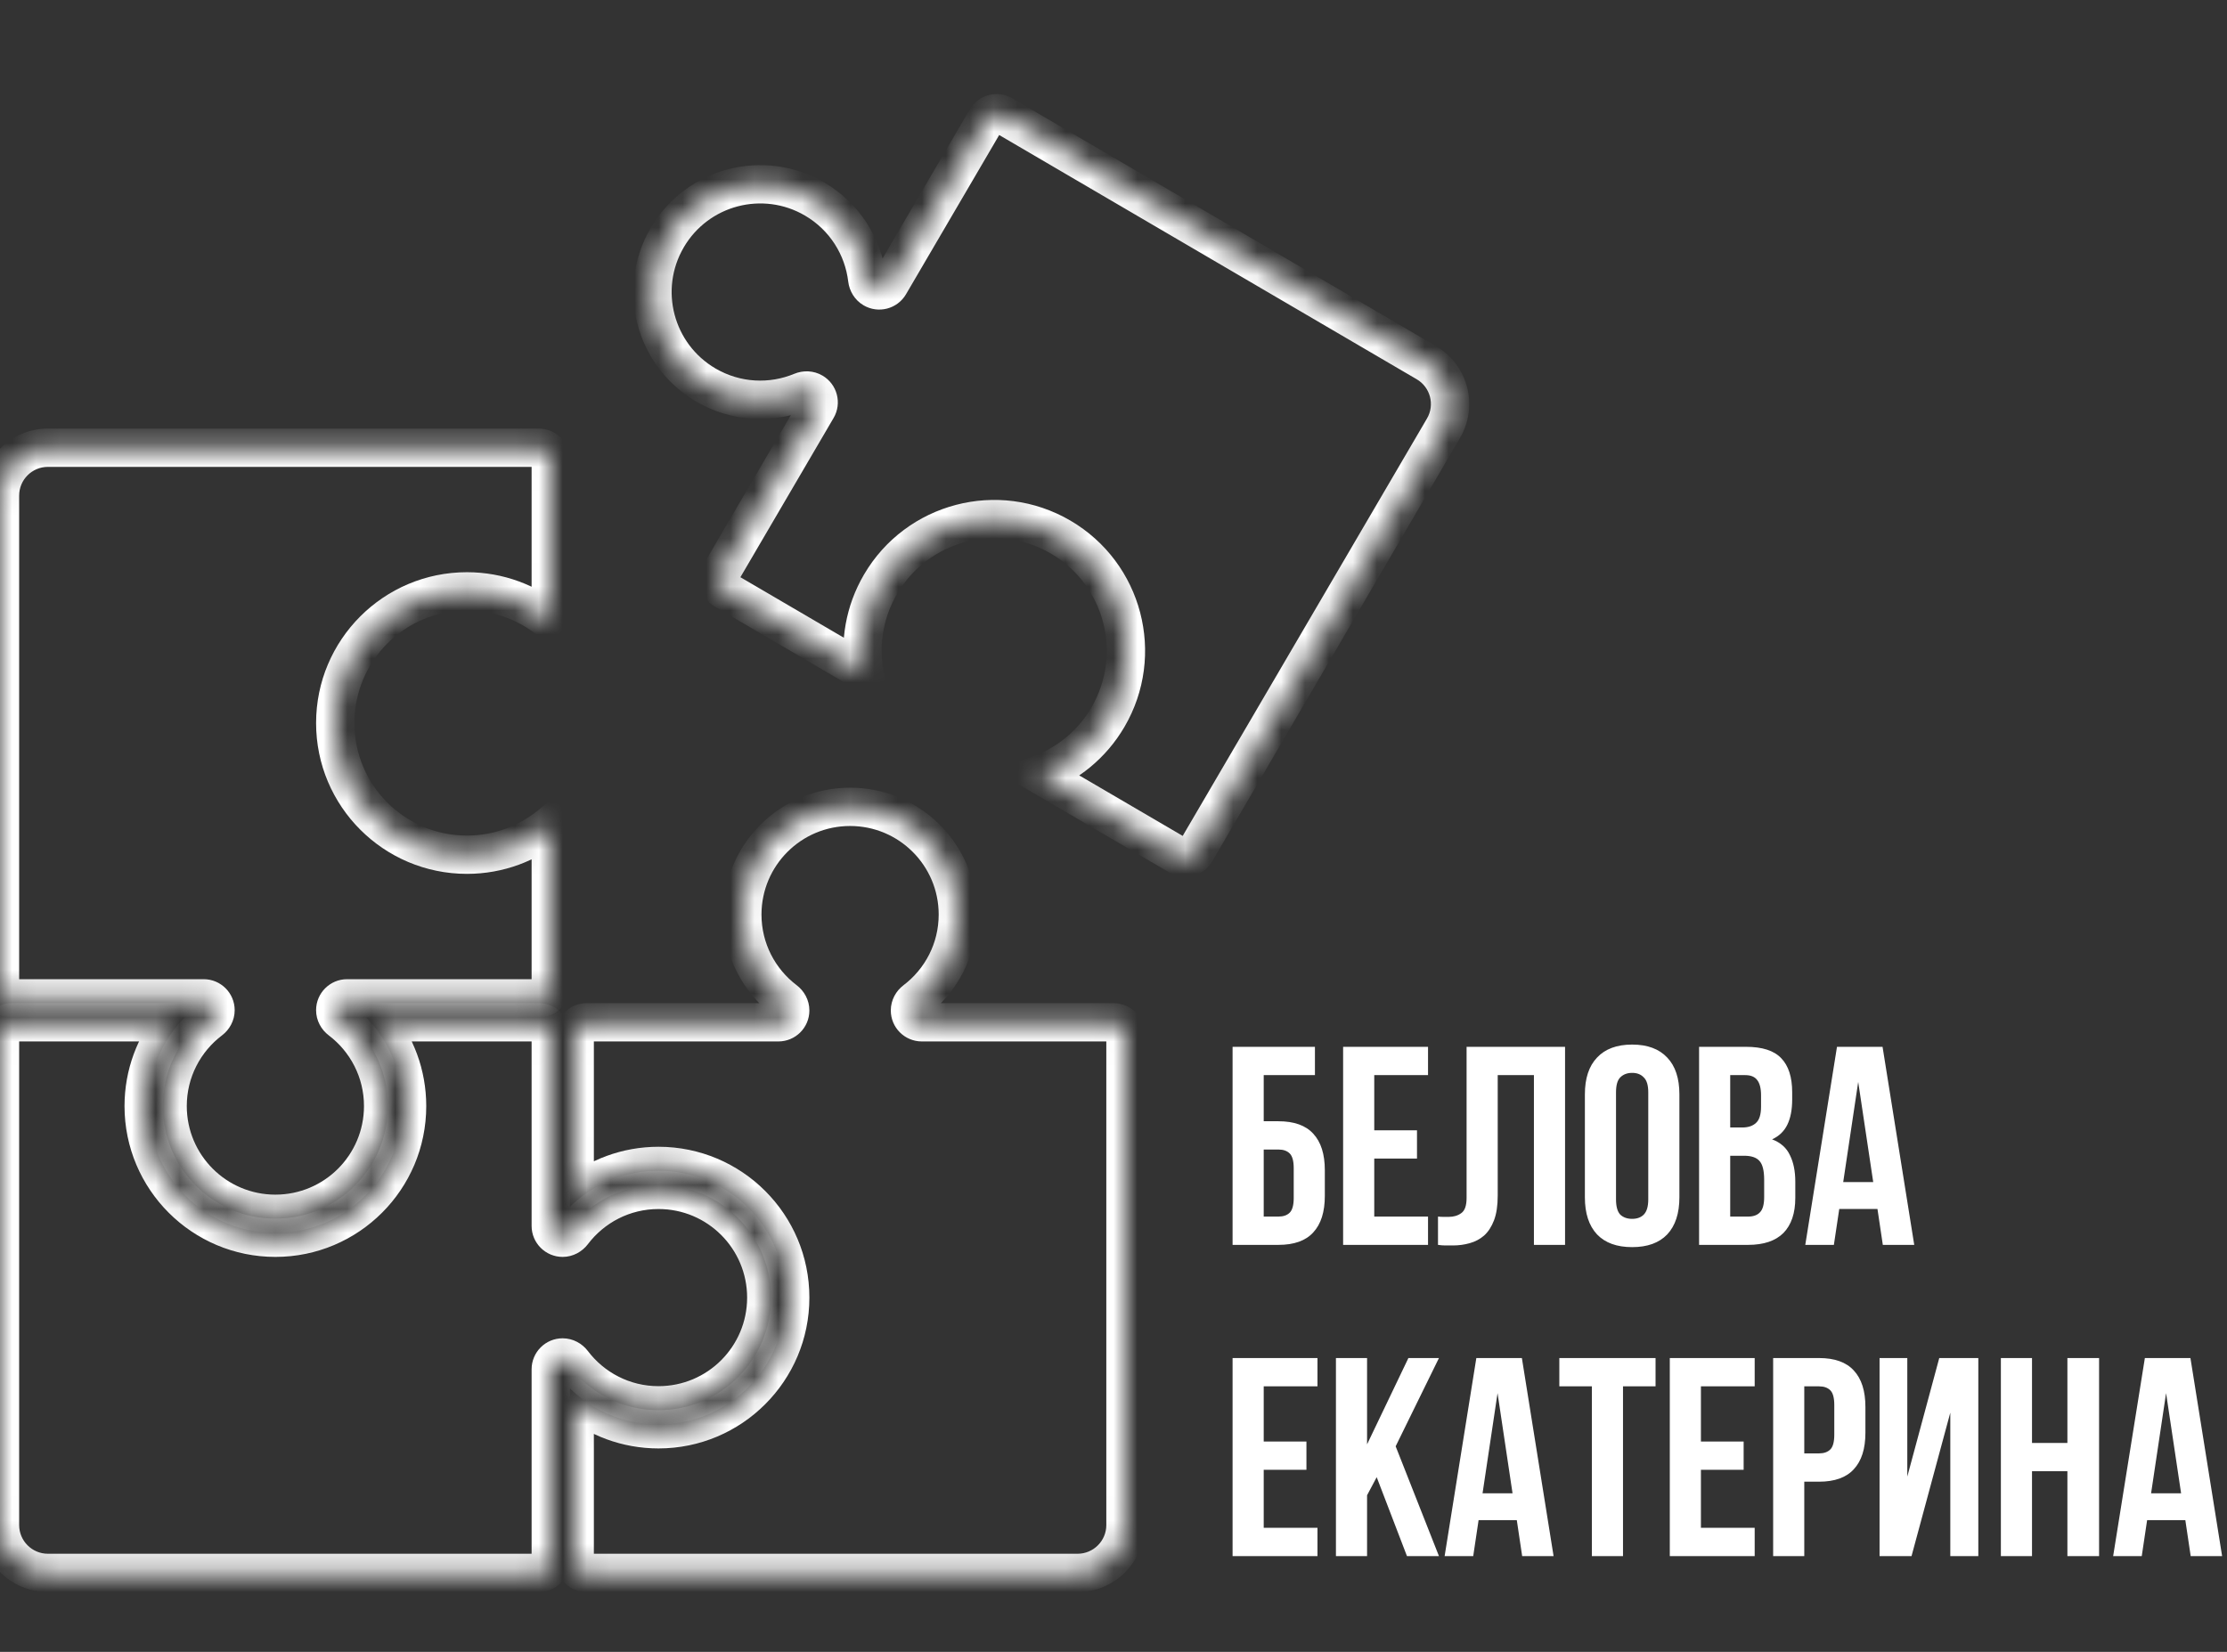 <?xml version="1.0" encoding="UTF-8"?> <svg xmlns="http://www.w3.org/2000/svg" width="93" height="69" viewBox="0 0 93 69" fill="none"><rect x="0" y="0" width="93" height="69" fill="#333333" stroke="none"/><mask id="path-1-inside-1_254_4234" fill="white"><path d="M22.5 18.702C22.776 18.702 23 18.926 23 19.202V25.959C22.049 25.174 20.83 24.702 19.5 24.702C16.462 24.702 14 27.165 14 30.202C14 33.24 16.462 35.702 19.5 35.702C20.83 35.702 22.049 35.23 23 34.444V41.202C23 41.478 22.776 41.702 22.5 41.702H14.494C14.221 41.702 14 41.923 14 42.196C14 42.361 14.084 42.514 14.215 42.613C15.299 43.435 16 44.737 16 46.202C16 48.687 13.985 50.702 11.5 50.702C9.015 50.702 7 48.687 7 46.202C7 44.737 7.701 43.435 8.785 42.613C8.917 42.514 9 42.361 9 42.196C9 41.923 8.779 41.702 8.506 41.702H0.5C0.224 41.702 5.03329e-09 41.478 0 41.202V20.702C0 19.598 0.895 18.702 2 18.702H22.5Z"></path></mask><path d="M22.5 18.702L22.5 17.902H22.5V18.702ZM23 19.202L23.8 19.202V19.202L23 19.202ZM23 25.959L22.491 26.576L23.8 27.657V25.959H23ZM23 34.444H23.8V32.746L22.491 33.828L23 34.444ZM22.5 41.702L22.5 42.502L22.5 41.702ZM14 42.196L13.2 42.196L13.2 42.197L14 42.196ZM14.215 42.613L14.698 41.976L14.698 41.976L14.215 42.613ZM8.785 42.613L8.302 41.976L8.302 41.976L8.785 42.613ZM9 42.196L9.8 42.197V42.196H9ZM0.5 41.702L0.5 42.502H0.5V41.702ZM0 41.202L-0.8 41.202L-0.8 41.202L0 41.202ZM22.5 18.702L22.5 19.502C22.334 19.502 22.2 19.368 22.2 19.202L23 19.202L23.8 19.202C23.8 18.484 23.218 17.902 22.5 17.902L22.5 18.702ZM23 19.202H22.2V25.959H23H23.8V19.202H23ZM23 25.959L23.509 25.342C22.42 24.443 21.022 23.902 19.5 23.902V24.702V25.502C20.637 25.502 21.678 25.905 22.491 26.576L23 25.959ZM19.5 24.702V23.902C16.021 23.902 13.2 26.723 13.2 30.202H14H14.8C14.8 27.606 16.904 25.502 19.5 25.502V24.702ZM14 30.202H13.2C13.2 33.681 16.021 36.502 19.5 36.502V35.702V34.902C16.904 34.902 14.8 32.798 14.8 30.202H14ZM19.5 35.702V36.502C21.023 36.502 22.421 35.961 23.509 35.061L23 34.444L22.491 33.828C21.677 34.499 20.637 34.902 19.5 34.902V35.702ZM23 34.444H22.2V41.202H23H23.8V34.444H23ZM23 41.202H22.2C22.2 41.036 22.334 40.902 22.5 40.902L22.5 41.702L22.5 42.502C23.218 42.502 23.8 41.92 23.8 41.202H23ZM22.5 41.702V40.902H14.494V41.702V42.502H22.5V41.702ZM14.494 41.702V40.902C13.78 40.902 13.2 41.482 13.2 42.196H14H14.8C14.8 42.365 14.663 42.502 14.494 42.502V41.702ZM14 42.196L13.2 42.197C13.2 42.636 13.421 43.016 13.732 43.251L14.215 42.613L14.698 41.976C14.746 42.012 14.8 42.086 14.8 42.196L14 42.196ZM14.215 42.613L13.732 43.251C14.625 43.928 15.2 44.998 15.2 46.202H16H16.8C16.8 44.475 15.973 42.942 14.698 41.976L14.215 42.613ZM16 46.202H15.2C15.2 48.246 13.543 49.902 11.5 49.902V50.702V51.502C14.427 51.502 16.8 49.129 16.8 46.202H16ZM11.5 50.702V49.902C9.457 49.902 7.8 48.246 7.8 46.202H7H6.2C6.2 49.129 8.573 51.502 11.5 51.502V50.702ZM7 46.202H7.8C7.8 44.998 8.375 43.928 9.268 43.251L8.785 42.613L8.302 41.976C7.027 42.942 6.2 44.475 6.2 46.202H7ZM8.785 42.613L9.268 43.251C9.579 43.016 9.8 42.636 9.8 42.197L9 42.196L8.2 42.196C8.2 42.086 8.254 42.012 8.302 41.976L8.785 42.613ZM9 42.196H9.8C9.8 41.482 9.221 40.902 8.506 40.902V41.702V42.502C8.337 42.502 8.2 42.365 8.2 42.196H9ZM8.506 41.702V40.902H0.5V41.702V42.502H8.506V41.702ZM0.5 41.702L0.5 40.902C0.666 40.902 0.8 41.036 0.8 41.202L0 41.202L-0.8 41.202C-0.8 41.92 -0.218 42.502 0.5 42.502L0.5 41.702ZM0 41.202H0.8V20.702H0H-0.8V41.202H0ZM0 20.702H0.8C0.8 20.039 1.337 19.502 2 19.502V18.702V17.902C0.454 17.902 -0.8 19.156 -0.8 20.702H0ZM2 18.702V19.502H22.5V18.702V17.902H2V18.702Z" fill="white" mask="url(#path-1-inside-1_254_4234)"></path><mask id="path-3-inside-2_254_4234" fill="white"><path d="M24.5 65.702C24.224 65.702 24 65.478 24 65.202V58.445C24.951 59.231 26.17 59.702 27.5 59.702C30.538 59.702 33 57.24 33 54.202C33 51.165 30.538 48.702 27.5 48.702C26.17 48.702 24.951 49.175 24 49.96V43.202C24 42.926 24.224 42.702 24.5 42.702H32.506C32.779 42.702 33 42.481 33 42.208C33 42.043 32.916 41.891 32.785 41.791C31.701 40.969 31 39.668 31 38.202C31 35.717 33.015 33.702 35.5 33.702C37.985 33.702 40 35.717 40 38.202C40 39.668 39.299 40.969 38.215 41.791C38.084 41.891 38 42.043 38 42.208C38 42.481 38.221 42.702 38.494 42.702H46.5C46.776 42.702 47 42.926 47 43.202V63.702C47 64.807 46.105 65.702 45 65.702H24.5Z"></path></mask><path d="M24.5 65.702L24.5 66.502H24.5V65.702ZM24 65.202L23.2 65.202V65.202L24 65.202ZM24 58.445L24.509 57.828L23.2 56.747V58.445H24ZM24 49.96H23.2V51.658L24.509 50.577L24 49.96ZM24.5 42.702L24.5 41.902L24.5 42.702ZM33 42.208L33.8 42.208L33.8 42.208L33 42.208ZM32.785 41.791L32.302 42.429L32.302 42.429L32.785 41.791ZM38.215 41.791L38.698 42.429L38.698 42.429L38.215 41.791ZM38 42.208L37.2 42.208V42.208H38ZM46.5 42.702L46.5 41.902H46.5V42.702ZM47 43.202L47.8 43.202V43.202L47 43.202ZM24.5 65.702L24.5 64.902C24.666 64.902 24.8 65.037 24.8 65.202L24 65.202L23.2 65.202C23.2 65.92 23.782 66.502 24.5 66.502L24.5 65.702ZM24 65.202H24.8V58.445H24H23.2V65.202H24ZM24 58.445L23.491 59.062C24.58 59.962 25.978 60.502 27.5 60.502V59.702V58.902C26.363 58.902 25.322 58.5 24.509 57.828L24 58.445ZM27.5 59.702V60.502C30.979 60.502 33.8 57.681 33.8 54.202H33H32.2C32.2 56.798 30.096 58.902 27.5 58.902V59.702ZM33 54.202H33.8C33.8 50.723 30.979 47.902 27.5 47.902V48.702V49.502C30.096 49.502 32.2 51.606 32.2 54.202H33ZM27.5 48.702V47.902C25.977 47.902 24.579 48.444 23.491 49.343L24 49.96L24.509 50.577C25.323 49.905 26.363 49.502 27.5 49.502V48.702ZM24 49.96H24.8V43.202H24H23.2V49.96H24ZM24 43.202H24.8C24.8 43.368 24.666 43.502 24.5 43.502L24.5 42.702L24.5 41.902C23.782 41.902 23.2 42.484 23.2 43.202H24ZM24.5 42.702V43.502H32.506V42.702V41.902H24.5V42.702ZM32.506 42.702V43.502C33.221 43.502 33.8 42.923 33.8 42.208H33H32.2C32.2 42.039 32.337 41.902 32.506 41.902V42.702ZM33 42.208L33.8 42.208C33.8 41.768 33.579 41.389 33.268 41.153L32.785 41.791L32.302 42.429C32.254 42.392 32.2 42.318 32.2 42.208L33 42.208ZM32.785 41.791L33.268 41.153C32.375 40.476 31.8 39.407 31.8 38.202H31H30.2C30.2 39.929 31.027 41.462 32.302 42.429L32.785 41.791ZM31 38.202H31.8C31.8 36.159 33.456 34.502 35.5 34.502V33.702V32.902C32.573 32.902 30.2 35.275 30.2 38.202H31ZM35.5 33.702V34.502C37.544 34.502 39.2 36.159 39.2 38.202H40H40.8C40.8 35.275 38.427 32.902 35.5 32.902V33.702ZM40 38.202H39.2C39.2 39.407 38.625 40.476 37.732 41.153L38.215 41.791L38.698 42.429C39.973 41.462 40.8 39.929 40.8 38.202H40ZM38.215 41.791L37.732 41.153C37.421 41.389 37.2 41.768 37.2 42.208L38 42.208L38.8 42.208C38.8 42.318 38.746 42.392 38.698 42.429L38.215 41.791ZM38 42.208H37.2C37.2 42.923 37.779 43.502 38.494 43.502V42.702V41.902C38.663 41.902 38.8 42.039 38.8 42.208H38ZM38.494 42.702V43.502H46.5V42.702V41.902H38.494V42.702ZM46.5 42.702L46.5 43.502C46.334 43.502 46.2 43.368 46.2 43.202L47 43.202L47.8 43.202C47.8 42.484 47.218 41.902 46.5 41.902L46.5 42.702ZM47 43.202H46.2V63.702H47H47.8V43.202H47ZM47 63.702H46.2C46.2 64.365 45.663 64.902 45 64.902V65.702V66.502C46.546 66.502 47.8 65.249 47.8 63.702H47ZM45 65.702V64.902H24.5V65.702V66.502H45V65.702Z" fill="white" mask="url(#path-3-inside-2_254_4234)"></path><mask id="path-5-inside-3_254_4234" fill="white"><path d="M22.5 65.702C22.776 65.702 23 65.478 23 65.202V57.197C23 56.924 23.222 56.702 23.495 56.702C23.66 56.702 23.812 56.786 23.912 56.917C24.734 58.001 26.035 58.702 27.5 58.702C29.985 58.702 32 56.687 32 54.202C32 51.717 29.985 49.702 27.5 49.702C26.035 49.702 24.734 50.403 23.912 51.487C23.812 51.619 23.66 51.702 23.495 51.702C23.222 51.702 23 51.48 23 51.207V43.202C23 42.926 22.776 42.702 22.5 42.702H15.742C16.528 43.653 17 44.872 17 46.202C17 49.24 14.538 51.702 11.5 51.702C8.462 51.702 6 49.24 6 46.202C6 44.872 6.472 43.653 7.258 42.702H0.5C0.224 42.702 5.03328e-09 42.926 0 43.202V63.702C0 64.807 0.895 65.702 2 65.702H22.5Z"></path></mask><path d="M22.5 65.702L22.5 66.502H22.5V65.702ZM23 65.202L23.8 65.202L23 65.202ZM23.495 56.702L23.495 55.902L23.496 55.902L23.495 56.702ZM23.912 56.917L24.55 56.434L24.55 56.434L23.912 56.917ZM23.912 51.487L24.55 51.971L24.55 51.971L23.912 51.487ZM23.495 51.702L23.496 52.502H23.495V51.702ZM23 43.202L23.8 43.202V43.202H23ZM22.5 42.702L22.5 41.902H22.5L22.5 42.702ZM15.742 42.702L15.125 43.212L14.044 41.902H15.742V42.702ZM7.258 42.702V41.902H8.956L7.875 43.212L7.258 42.702ZM0 43.202L-0.8 43.202L-0.8 43.202L0 43.202ZM22.5 65.702L22.5 64.902C22.334 64.902 22.2 65.037 22.2 65.202L23 65.202L23.8 65.202C23.8 65.92 23.218 66.502 22.5 66.502L22.5 65.702ZM23 65.202H22.2V57.197H23H23.8V65.202H23ZM23 57.197H22.2C22.2 56.482 22.78 55.902 23.495 55.902V56.702V57.502C23.664 57.502 23.8 57.366 23.8 57.197H23ZM23.495 56.702L23.496 55.902C23.935 55.903 24.314 56.123 24.55 56.434L23.912 56.917L23.275 57.4C23.311 57.448 23.385 57.502 23.494 57.502L23.495 56.702ZM23.912 56.917L24.55 56.434C25.227 57.327 26.296 57.902 27.5 57.902V58.702V59.502C25.773 59.502 24.241 58.675 23.274 57.4L23.912 56.917ZM27.5 58.702V57.902C29.544 57.902 31.2 56.246 31.2 54.202H32H32.8C32.8 57.129 30.427 59.502 27.5 59.502V58.702ZM32 54.202H31.2C31.2 52.159 29.544 50.502 27.5 50.502V49.702V48.902C30.427 48.902 32.8 51.275 32.8 54.202H32ZM27.5 49.702V50.502C26.296 50.502 25.227 51.077 24.55 51.971L23.912 51.487L23.274 51.004C24.241 49.729 25.773 48.902 27.5 48.902V49.702ZM23.912 51.487L24.55 51.971C24.314 52.281 23.935 52.502 23.496 52.502L23.495 51.702L23.494 50.902C23.385 50.902 23.311 50.956 23.275 51.004L23.912 51.487ZM23.495 51.702V52.502C22.78 52.502 22.2 51.922 22.2 51.207H23H23.8C23.8 51.038 23.664 50.902 23.495 50.902V51.702ZM23 51.207H22.2V43.202H23H23.8V51.207H23ZM23 43.202L22.2 43.202C22.2 43.368 22.334 43.502 22.5 43.502L22.5 42.702L22.5 41.902C23.218 41.902 23.8 42.484 23.8 43.202L23 43.202ZM22.5 42.702V43.502H15.742V42.702V41.902H22.5V42.702ZM15.742 42.702L16.359 42.193C17.258 43.282 17.8 44.679 17.8 46.202H17H16.2C16.2 45.065 15.797 44.025 15.125 43.212L15.742 42.702ZM17 46.202H17.8C17.8 49.681 14.979 52.502 11.5 52.502V51.702V50.902C14.096 50.902 16.2 48.798 16.2 46.202H17ZM11.5 51.702V52.502C8.021 52.502 5.2 49.681 5.2 46.202H6H6.8C6.8 48.798 8.904 50.902 11.5 50.902V51.702ZM6 46.202H5.2C5.2 44.679 5.742 43.282 6.641 42.193L7.258 42.702L7.875 43.212C7.203 44.025 6.8 45.065 6.8 46.202H6ZM7.258 42.702V43.502H0.5V42.702V41.902H7.258V42.702ZM0.5 42.702V43.502C0.666 43.502 0.8 43.368 0.8 43.202L0 43.202L-0.8 43.202C-0.8 42.484 -0.218 41.902 0.5 41.902V42.702ZM0 43.202H0.8V63.702H0H-0.8V43.202H0ZM0 63.702H0.8C0.8 64.365 1.337 64.902 2 64.902V65.702V66.502C0.454 66.502 -0.8 65.249 -0.8 63.702H0ZM2 65.702V64.902H22.5V65.702V66.502H2V65.702Z" fill="white" mask="url(#path-5-inside-3_254_4234)"></path><mask id="path-7-inside-4_254_4234" fill="white"><path d="M49.929 35.58C49.789 35.819 49.483 35.899 49.245 35.759L43.413 32.347C44.571 31.923 45.594 31.108 46.265 29.961C47.799 27.339 46.917 23.97 44.296 22.436C41.674 20.902 38.305 21.784 36.771 24.406C36.099 25.554 35.891 26.845 36.089 28.062L30.256 24.649C30.018 24.51 29.938 24.203 30.077 23.965L34.12 17.055C34.258 16.82 34.179 16.517 33.943 16.379C33.801 16.296 33.627 16.291 33.475 16.354C32.218 16.875 30.741 16.823 29.476 16.082C27.331 14.827 26.609 12.071 27.864 9.926C29.119 7.781 31.876 7.059 34.021 8.314C35.286 9.054 36.055 10.317 36.217 11.668C36.236 11.831 36.326 11.98 36.468 12.064C36.704 12.201 37.007 12.122 37.144 11.887L41.187 4.977C41.327 4.738 41.633 4.658 41.871 4.798L59.565 15.15C60.519 15.708 60.839 16.933 60.282 17.886L49.929 35.58Z"></path></mask><path d="M49.929 35.58L50.619 35.984L50.619 35.984L49.929 35.58ZM49.245 35.759L48.841 36.45L48.841 36.45L49.245 35.759ZM43.413 32.347L43.138 31.596L41.543 32.18L43.009 33.038L43.413 32.347ZM36.089 28.062L35.685 28.753L37.151 29.61L36.879 27.934L36.089 28.062ZM30.256 24.649L29.852 25.34L30.256 24.649ZM30.077 23.965L29.387 23.561L30.077 23.965ZM33.943 16.379L34.347 15.689L34.347 15.689L33.943 16.379ZM33.475 16.354L33.781 17.093L33.781 17.093L33.475 16.354ZM36.217 11.668L37.011 11.573L37.011 11.573L36.217 11.668ZM36.468 12.064L36.064 12.754L36.064 12.754L36.468 12.064ZM41.187 4.977L40.497 4.573L40.497 4.573L41.187 4.977ZM41.871 4.798L42.275 4.107L42.275 4.107L41.871 4.798ZM60.282 17.886L60.972 18.29L60.282 17.886ZM49.929 35.58L49.238 35.176C49.322 35.033 49.506 34.985 49.649 35.069L49.245 35.759L48.841 36.45C49.461 36.812 50.257 36.604 50.619 35.984L49.929 35.58ZM49.245 35.759L49.649 35.069L43.817 31.657L43.413 32.347L43.009 33.038L48.841 36.45L49.245 35.759ZM43.413 32.347L43.688 33.098C45.014 32.612 46.187 31.679 46.956 30.365L46.265 29.961L45.575 29.557C45.001 30.538 44.127 31.233 43.138 31.596L43.413 32.347ZM46.265 29.961L46.956 30.365C48.713 27.362 47.703 23.503 44.7 21.746L44.296 22.436L43.892 23.127C46.132 24.438 46.886 27.317 45.575 29.557L46.265 29.961ZM44.296 22.436L44.7 21.746C41.697 19.989 37.837 20.999 36.08 24.002L36.771 24.406L37.461 24.81C38.772 22.569 41.651 21.816 43.892 23.127L44.296 22.436ZM36.771 24.406L36.08 24.002C35.312 25.316 35.073 26.796 35.299 28.19L36.089 28.062L36.879 27.934C36.71 26.893 36.887 25.791 37.461 24.81L36.771 24.406ZM36.089 28.062L36.493 27.372L30.66 23.959L30.256 24.649L29.852 25.34L35.685 28.753L36.089 28.062ZM30.256 24.649L30.66 23.959C30.803 24.042 30.851 24.226 30.768 24.369L30.077 23.965L29.387 23.561C29.024 24.181 29.233 24.977 29.852 25.34L30.256 24.649ZM30.077 23.965L30.768 24.369L34.811 17.459L34.12 17.055L33.43 16.651L29.387 23.561L30.077 23.965ZM34.12 17.055L34.811 17.459C35.172 16.842 34.964 16.05 34.347 15.689L33.943 16.379L33.539 17.07C33.393 16.984 33.344 16.797 33.43 16.651L34.12 17.055ZM33.943 16.379L34.347 15.689C33.968 15.467 33.528 15.466 33.168 15.615L33.475 16.354L33.781 17.093C33.726 17.116 33.634 17.125 33.539 17.07L33.943 16.379ZM33.475 16.354L33.168 15.615C32.133 16.044 30.919 16 29.88 15.392L29.476 16.082L29.072 16.773C30.562 17.645 32.303 17.706 33.781 17.093L33.475 16.354ZM29.476 16.082L29.88 15.392C28.116 14.36 27.523 12.094 28.555 10.33L27.864 9.926L27.174 9.522C25.695 12.048 26.545 15.295 29.072 16.773L29.476 16.082ZM27.864 9.926L28.555 10.33C29.587 8.566 31.853 7.973 33.617 9.005L34.021 8.314L34.425 7.624C31.898 6.146 28.652 6.995 27.174 9.522L27.864 9.926ZM34.021 8.314L33.617 9.005C34.656 9.613 35.289 10.649 35.422 11.762L36.217 11.668L37.011 11.573C36.821 9.984 35.915 8.496 34.425 7.624L34.021 8.314ZM36.217 11.668L35.422 11.762C35.469 12.149 35.685 12.532 36.064 12.754L36.468 12.064L36.873 11.373C36.967 11.429 37.004 11.513 37.011 11.573L36.217 11.668ZM36.468 12.064L36.064 12.754C36.681 13.115 37.474 12.908 37.835 12.291L37.144 11.887L36.454 11.483C36.539 11.337 36.726 11.288 36.872 11.373L36.468 12.064ZM37.144 11.887L37.835 12.291L41.878 5.381L41.187 4.977L40.497 4.573L36.454 11.483L37.144 11.887ZM41.187 4.977L41.878 5.381C41.794 5.524 41.61 5.572 41.467 5.488L41.871 4.798L42.275 4.107C41.656 3.744 40.859 3.953 40.497 4.573L41.187 4.977ZM41.871 4.798L41.467 5.488L59.161 15.841L59.565 15.15L59.969 14.46L42.275 4.107L41.871 4.798ZM59.565 15.15L59.161 15.841C59.733 16.175 59.926 16.91 59.591 17.482L60.282 17.886L60.972 18.29C61.753 16.956 61.304 15.241 59.969 14.46L59.565 15.15ZM60.282 17.886L59.591 17.482L49.238 35.176L49.929 35.58L50.619 35.984L60.972 18.29L60.282 17.886Z" fill="white" mask="url(#path-7-inside-4_254_4234)"></path><path d="M52.773 46.836H53.387C54.041 46.836 54.526 47.009 54.841 47.355C55.164 47.702 55.325 48.21 55.325 48.88V49.956C55.325 50.625 55.164 51.133 54.841 51.48C54.526 51.827 54.041 52 53.387 52H51.473V43.727H54.912V44.909H52.773V46.836ZM53.387 50.818C53.592 50.818 53.75 50.763 53.86 50.653C53.97 50.542 54.026 50.338 54.026 50.038V48.797C54.026 48.498 53.97 48.293 53.86 48.183C53.75 48.072 53.592 48.017 53.387 48.017H52.773V50.818H53.387ZM57.389 47.214H59.174V48.395H57.389V50.818H59.635V52H56.089V43.727H59.635V44.909H57.389V47.214ZM64.057 44.909H62.545V49.944C62.545 50.361 62.493 50.704 62.391 50.972C62.289 51.24 62.151 51.452 61.977 51.61C61.804 51.76 61.603 51.866 61.375 51.929C61.154 51.992 60.922 52.024 60.677 52.024C60.559 52.024 60.453 52.024 60.358 52.024C60.264 52.024 60.161 52.016 60.051 52V50.818C60.122 50.826 60.197 50.83 60.276 50.83C60.354 50.83 60.429 50.83 60.5 50.83C60.705 50.83 60.878 50.779 61.02 50.676C61.17 50.574 61.245 50.361 61.245 50.038V43.727H65.357V52H64.057V44.909ZM67.485 50.097C67.485 50.397 67.544 50.609 67.662 50.736C67.788 50.854 67.954 50.913 68.159 50.913C68.364 50.913 68.525 50.854 68.643 50.736C68.769 50.609 68.832 50.397 68.832 50.097V45.63C68.832 45.331 68.769 45.122 68.643 45.004C68.525 44.878 68.364 44.815 68.159 44.815C67.954 44.815 67.788 44.878 67.662 45.004C67.544 45.122 67.485 45.331 67.485 45.63V50.097ZM66.185 45.713C66.185 45.043 66.354 44.531 66.693 44.176C67.032 43.814 67.52 43.633 68.159 43.633C68.797 43.633 69.285 43.814 69.624 44.176C69.963 44.531 70.132 45.043 70.132 45.713V50.014C70.132 50.684 69.963 51.2 69.624 51.563C69.285 51.917 68.797 52.094 68.159 52.094C67.52 52.094 67.032 51.917 66.693 51.563C66.354 51.2 66.185 50.684 66.185 50.014V45.713ZM72.916 43.727C73.594 43.727 74.082 43.885 74.382 44.2C74.689 44.515 74.842 44.992 74.842 45.63V45.925C74.842 46.351 74.775 46.702 74.641 46.977C74.508 47.253 74.295 47.458 74.003 47.592C74.358 47.726 74.606 47.946 74.748 48.254C74.898 48.553 74.972 48.923 74.972 49.364V50.038C74.972 50.676 74.807 51.165 74.476 51.504C74.145 51.834 73.653 52 72.999 52H70.954V43.727H72.916ZM72.254 48.277V50.818H72.999C73.219 50.818 73.385 50.759 73.495 50.641C73.613 50.523 73.672 50.31 73.672 50.003V49.282C73.672 48.896 73.606 48.632 73.472 48.49C73.346 48.348 73.133 48.277 72.833 48.277H72.254ZM72.254 44.909V47.096H72.762C73.007 47.096 73.196 47.032 73.33 46.906C73.472 46.78 73.542 46.552 73.542 46.221V45.76C73.542 45.461 73.487 45.244 73.377 45.11C73.275 44.976 73.109 44.909 72.881 44.909H72.254ZM79.939 52H78.627L78.403 50.499H76.808L76.583 52H75.389L76.713 43.727H78.616L79.939 52ZM76.973 49.376H78.226L77.599 45.193L76.973 49.376ZM52.773 60.214H54.557V61.395H52.773V63.818H55.018V65H51.473V56.727H55.018V57.909H52.773V60.214ZM57.491 61.703L57.089 62.459V65H55.789V56.727H57.089V60.332L58.815 56.727H60.091L58.283 60.414L60.091 65H58.755L57.491 61.703ZM64.878 65H63.566L63.342 63.499H61.746L61.522 65H60.328L61.652 56.727H63.554L64.878 65ZM61.912 62.376H63.164L62.538 58.193L61.912 62.376ZM65.118 56.727H69.136V57.909H67.777V65H66.477V57.909H65.118V56.727ZM71.031 60.214H72.815V61.395H71.031V63.818H73.276V65H69.731V56.727H73.276V57.909H71.031V60.214ZM75.962 56.727C76.616 56.727 77.1 56.901 77.415 57.247C77.739 57.594 77.9 58.102 77.9 58.772V59.847C77.9 60.517 77.739 61.025 77.415 61.372C77.1 61.718 76.616 61.892 75.962 61.892H75.347V65H74.047V56.727H75.962ZM75.347 57.909V60.71H75.962C76.167 60.71 76.324 60.655 76.435 60.544C76.545 60.434 76.6 60.229 76.6 59.93V58.689C76.6 58.39 76.545 58.185 76.435 58.075C76.324 57.964 76.167 57.909 75.962 57.909H75.347ZM79.826 65H78.491V56.727H79.649V61.679L80.984 56.727H82.615V65H81.445V59.008L79.826 65ZM84.857 65H83.557V56.727H84.857V60.273H86.335V56.727H87.658V65H86.335V61.455H84.857V65ZM92.796 65H91.484L91.26 63.499H89.664L89.44 65H88.246L89.57 56.727H91.473L92.796 65ZM89.83 62.376H91.083L90.456 58.193L89.83 62.376Z" fill="white"></path></svg> 